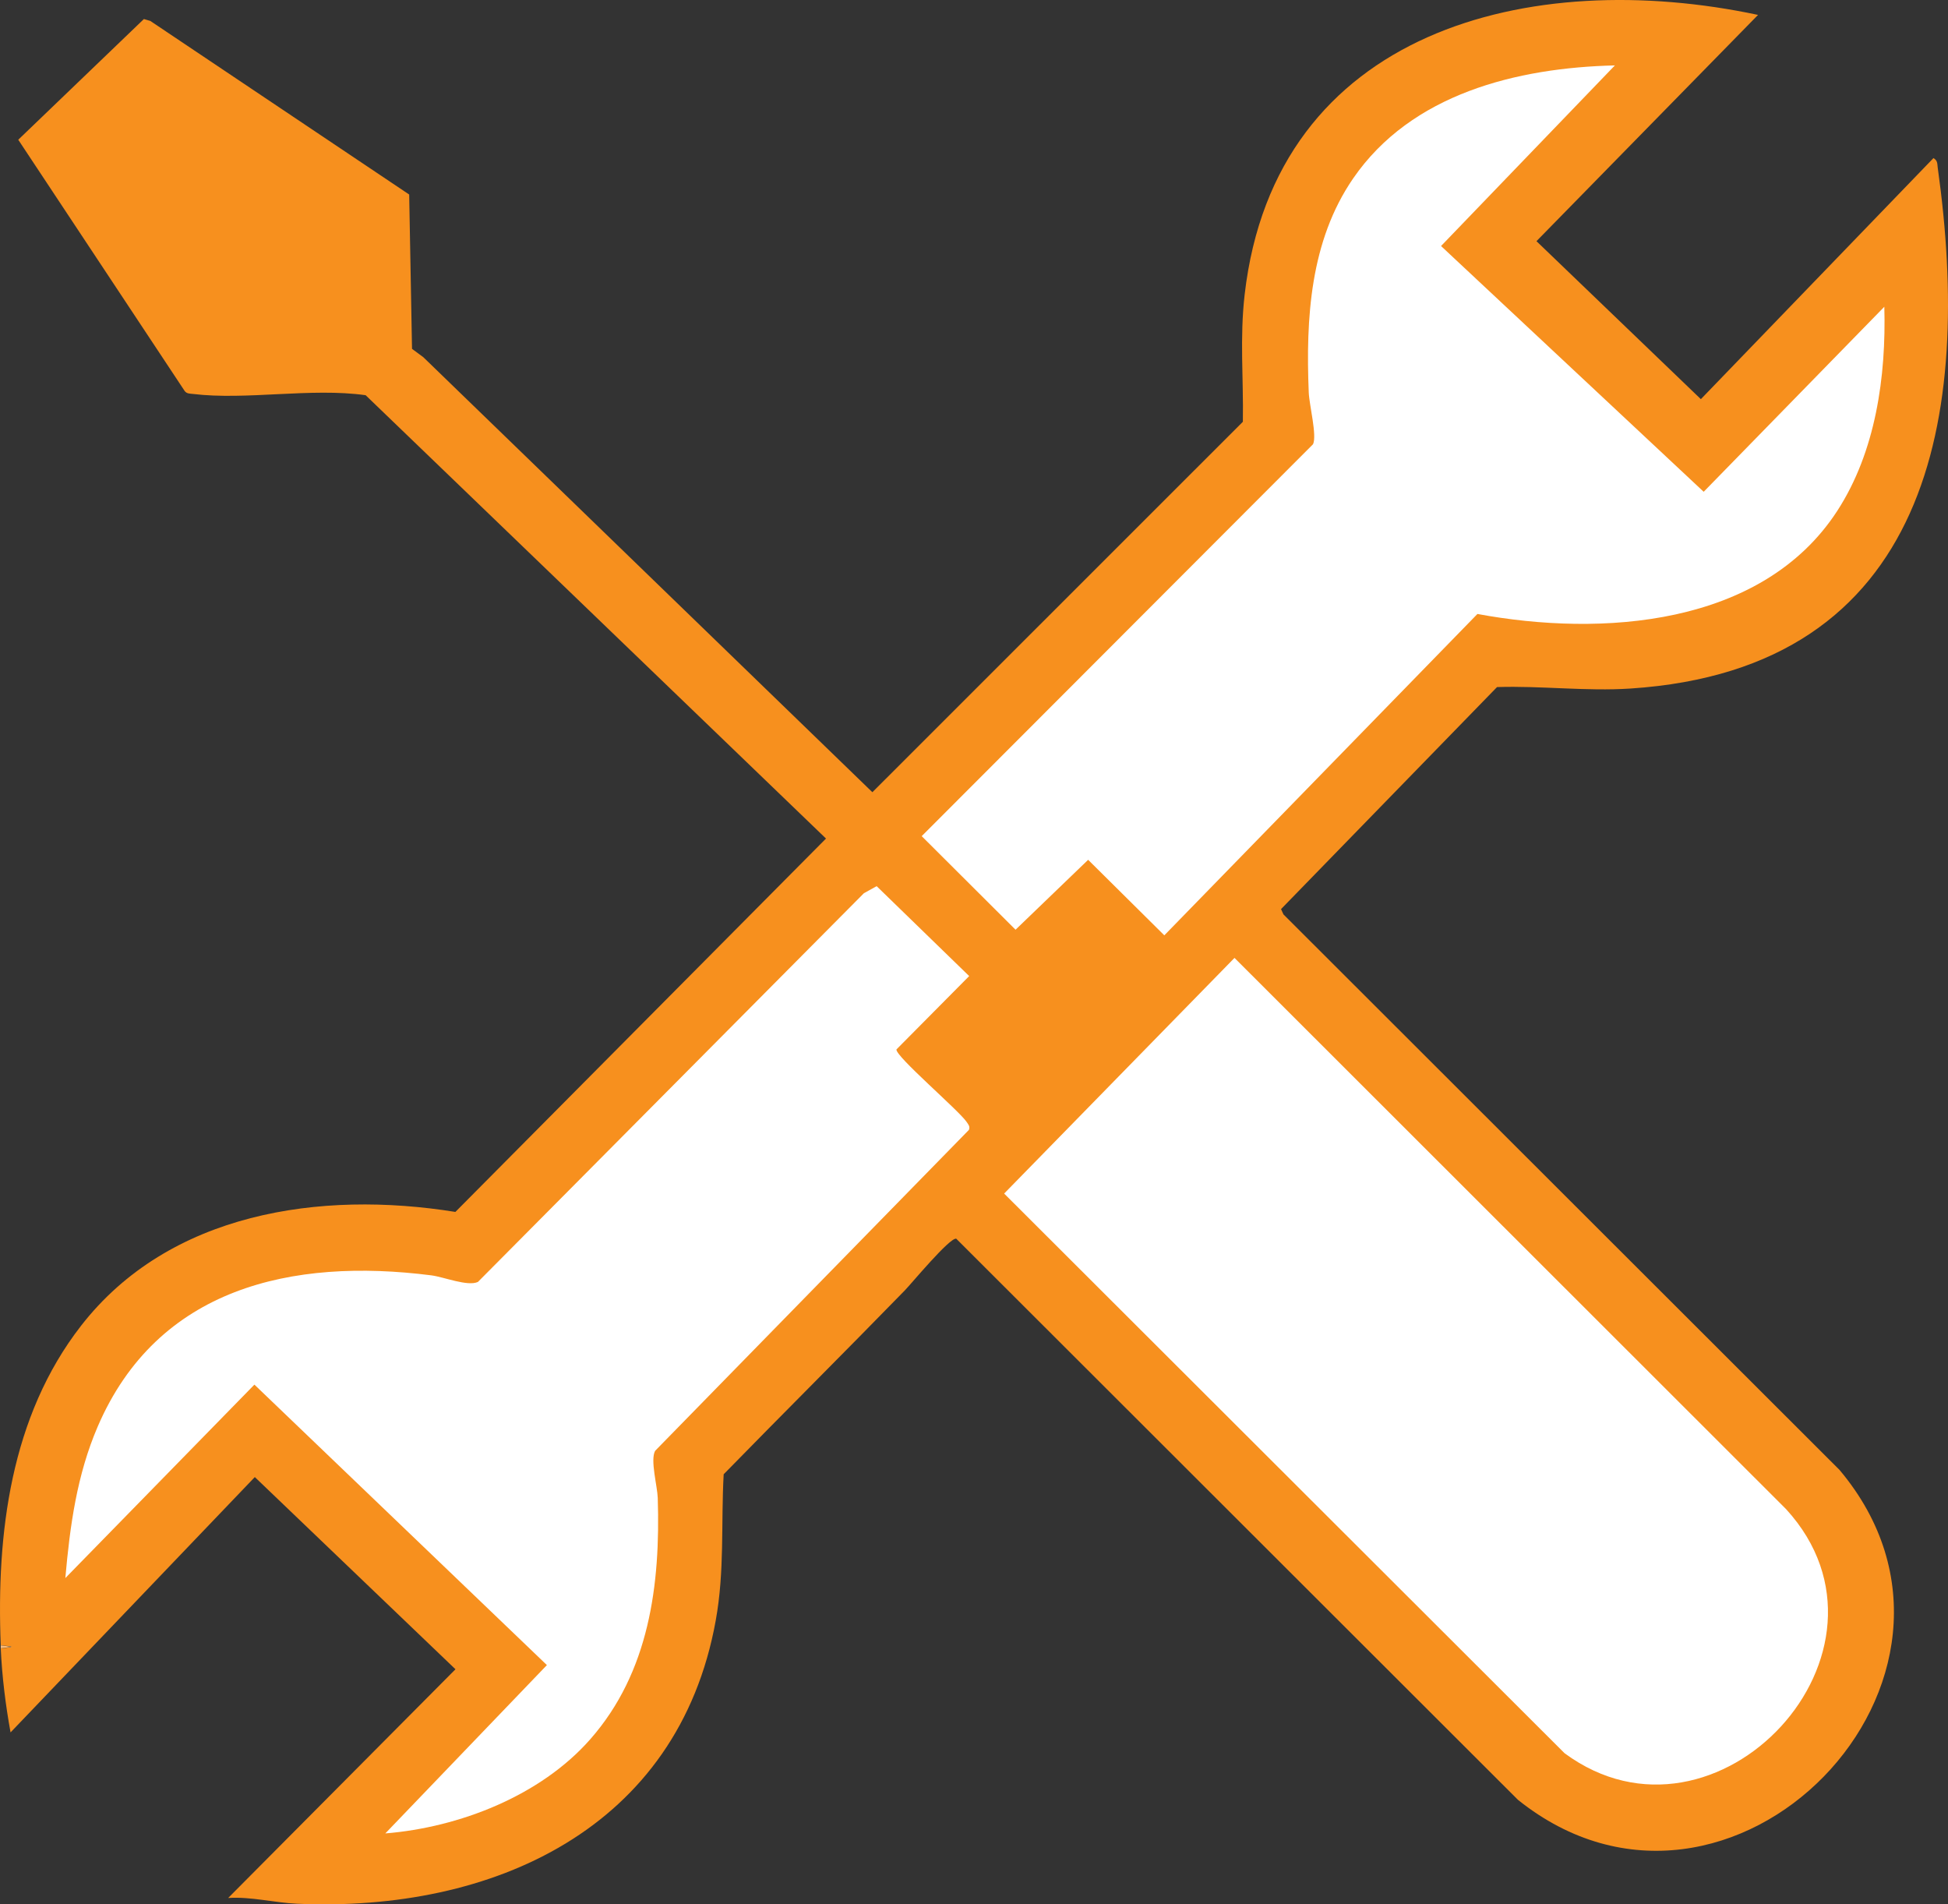 <?xml version="1.0" encoding="UTF-8"?>
<svg id="Layer_2" data-name="Layer 2" xmlns="http://www.w3.org/2000/svg" viewBox="0 0 1105.43 1080.42">
  <rect x="0" y="0" width="1105.43" height="1080.42" fill="#333333" stroke="none"/>
  <defs>
    <style>
      .cls-1 {
        fill: #fcbc7a;
      }

      .cls-2 {
        fill: #fff;
      }

      .cls-3 {
        fill: #f7901e;
      }
    </style>
  </defs>
  <g id="Layer_1-2" data-name="Layer 1">
    <g>
      <path class="cls-3" d="M.43,933.52c-2.55-63.55,5.59-129.91,45.56-181.35,50.03-64.39,135.83-76.92,212.43-64.59l210.31-211.83L207.49,224.22c-30.96-4.34-67.78,2.95-98.04-.72-1.76-.21-3.47-.05-4.67-1.7L10.36,79.28,81.66,10.8l3.64,1.08,146.9,98.48,1.61,87.56,6.41,4.73,254.83,246.81,210.24-210.17c.41-24.54-1.84-47.4,1.02-72.22C723.63,16.76,868.64-18.96,997.63,8.46l-125.73,128.37,93.29,89.63,132-136.78c2.47,1.55,2.09,3.15,2.42,5.51,19.64,140.03-3.74,284.26-174.39,295.45-25.1,1.65-50.62-1.64-75.7-.83l-122.57,125.97,1.38,3.01,315.55,315.17c99.26,117.98-62.27,283.52-182.48,187.17l-318.77-318.37c-3.79-.66-25.34,25.41-29.21,29.38-34.04,34.94-68.66,69.39-102.76,104.28-1.54,28.5.6,54.77-4.52,83.06-21.31,117.94-126.42,165.55-237.71,160.59-12.66-.57-26.06-4.11-38.95-3.26l128.99-129.76-113.87-109.04L5.99,982.87c-2.83-15.42-4.86-31.97-5.57-47.76,8.07-.55,8.07-1.08,0-1.59Z"/>
      <path class="cls-1" d="M.43,933.52l6.39.8-6.39.8c-.02-.53.02-1.06,0-1.59Z"/>
      <path class="cls-2" d="M700.54,543.46l313.06,312.8c73.51,80.45-39.47,202.07-125.75,138.43l-318.03-317.53,130.72-133.7Z"/>
      <path class="cls-2" d="M916.39,37.12l-98.64,102.46,149.04,139.43,102.51-104.97c1.09,39.46-4.85,82.14-26.7,115.79-42.65,65.67-133.96,71.55-204.2,58.5l-177.68,182.33-43.23-42.85-41.2,39.66-53.25-53.09,222.08-222.36c2.31-5-2.15-22.22-2.44-29.35-1.72-41.97.76-85.93,25.2-121.45,33.04-48.02,92.93-62.79,148.51-64.11Z"/>
      <path class="cls-2" d="M218.66,1040.18l91.69-95.5-165.98-159.12-107.29,109.75c2.61-29.61,6.53-58.43,18.36-85.93,33.93-78.87,110.25-95.88,189.3-85.82,7.2.92,20.61,6.44,26.47,3.74l219.02-220.53,7.24-4.01,52.51,51.01-41.27,41.62c-.67,3.84,35.45,34.63,39.8,41.11,1,1.48,2.07,2.55,1.33,4.53l-178.08,182.1c-2.86,5.22,1.28,19.97,1.49,26.73,1.57,49.16-4.76,98.82-38.34,136.95-28.22,32.06-74.23,49.96-116.24,53.37Z"/>
    </g>
  </g>
</svg>